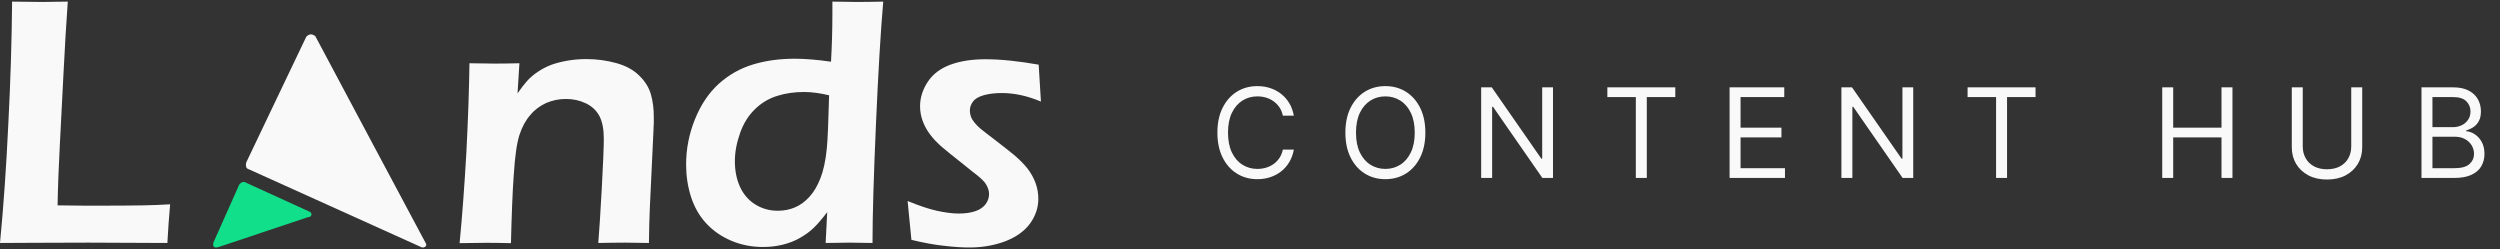 <svg width="281" height="28" viewBox="0 0 281 28" fill="none" xmlns="http://www.w3.org/2000/svg">
<rect x="0" y="0" width="281" height="28" fill="#333333" stroke="none"/>
<path d="M27.368 20.449C27.295 20.449 27.24 20.468 27.166 20.506C26.891 20.659 26.854 20.831 26.854 20.831C26.854 20.831 24.725 25.611 24.009 27.218C24.009 27.237 23.862 27.543 24.046 27.734C24.229 27.925 24.651 27.734 24.67 27.734C26.964 26.969 32.38 25.152 34.565 24.426C34.565 24.426 34.968 24.426 35.005 24.139C35.042 23.852 34.73 23.776 34.712 23.757C34.712 23.757 29.571 21.405 27.754 20.583C27.735 20.583 27.57 20.449 27.368 20.449Z" fill="#11DF89"/>
<path fill-rule="evenodd" clip-rule="evenodd" d="M34.946 3.866C35.285 3.866 35.465 4.106 35.465 4.106C37.86 8.622 46.224 24.286 47.901 27.423C47.901 27.443 47.961 27.663 47.741 27.763C47.542 27.863 47.382 27.803 47.362 27.783C44.308 26.404 30.894 20.35 27.979 19.031C27.979 19.011 27.72 19.011 27.66 18.712C27.6 18.412 27.7 18.272 27.68 18.252C28.758 15.954 33.01 7.123 34.427 4.126C34.447 4.146 34.607 3.866 34.946 3.866Z" fill="#F9F9F9"/>
<path d="M112.608 10.457C111.85 10.457 111.169 10.536 110.606 10.692C110.042 10.849 109.615 11.084 109.381 11.397C109.129 11.71 109.012 12.062 109.012 12.434C109.012 12.669 109.051 12.884 109.129 13.1C109.206 13.315 109.343 13.55 109.537 13.785C109.731 14.02 109.964 14.255 110.217 14.47C110.47 14.685 111.014 15.096 111.83 15.723C112.647 16.349 113.366 16.916 113.968 17.406C114.571 17.915 115.076 18.424 115.484 18.933C115.873 19.442 116.184 19.989 116.398 20.577C116.611 21.164 116.708 21.751 116.708 22.338C116.708 23.337 116.398 24.257 115.795 25.098C115.193 25.94 114.279 26.605 113.055 27.095C111.83 27.564 110.47 27.819 108.954 27.819C108.157 27.819 107.205 27.76 106.077 27.623C104.95 27.506 103.745 27.271 102.443 26.958L102.015 22.593C103.298 23.121 104.406 23.493 105.3 23.689C106.194 23.885 107.01 24.002 107.768 24.002C108.526 24.002 109.148 23.904 109.653 23.728C110.159 23.552 110.548 23.278 110.8 22.926C111.053 22.573 111.169 22.201 111.169 21.829C111.169 21.653 111.15 21.497 111.111 21.36C111.072 21.223 111.014 21.066 110.936 20.91C110.858 20.753 110.761 20.596 110.645 20.459C110.528 20.322 110.373 20.166 110.178 19.989C109.984 19.813 109.692 19.578 109.323 19.305L108.254 18.443C107.224 17.641 106.447 16.995 105.902 16.545C105.358 16.075 104.911 15.605 104.542 15.116C104.173 14.626 103.901 14.117 103.706 13.589C103.512 13.06 103.415 12.512 103.415 11.945C103.415 10.986 103.706 10.066 104.289 9.185C104.872 8.304 105.728 7.678 106.835 7.267C107.963 6.856 109.265 6.66 110.781 6.66C112.51 6.66 114.493 6.875 116.747 7.267L117 11.416C115.465 10.77 114.007 10.457 112.608 10.457ZM90.354 10.34C89.324 10.34 88.314 10.477 87.381 10.77C86.428 11.064 85.593 11.553 84.874 12.258C84.135 12.963 83.571 13.863 83.183 14.959C82.794 16.055 82.6 17.112 82.6 18.13C82.6 19.148 82.775 20.087 83.144 20.929C83.513 21.771 84.077 22.456 84.835 22.945C85.593 23.434 86.467 23.689 87.42 23.689C88.139 23.689 88.799 23.552 89.383 23.297C89.966 23.043 90.51 22.651 90.996 22.104C91.482 21.575 91.89 20.87 92.22 20.029C92.55 19.187 92.803 18.052 92.939 16.642C93.036 15.605 93.114 13.628 93.192 10.712C92.22 10.477 91.268 10.34 90.354 10.34ZM98.459 13.922C98.206 19.715 98.07 24.178 98.07 27.31C96.982 27.291 96.127 27.271 95.524 27.271C94.863 27.271 93.95 27.291 92.803 27.31L92.978 23.846C92.395 24.609 91.909 25.177 91.482 25.588C91.073 25.999 90.549 26.37 89.946 26.723C89.344 27.075 88.683 27.33 87.964 27.506C87.245 27.682 86.526 27.76 85.748 27.76C84.485 27.76 83.299 27.525 82.192 27.056C81.084 26.586 80.151 25.94 79.373 25.098C78.596 24.257 78.032 23.258 77.663 22.104C77.294 20.949 77.119 19.735 77.119 18.482C77.119 16.74 77.449 15.057 78.11 13.413C78.771 11.769 79.665 10.438 80.812 9.4C81.958 8.382 83.241 7.658 84.699 7.228C86.137 6.797 87.692 6.601 89.344 6.601C90.549 6.601 91.89 6.719 93.406 6.934C93.503 5.212 93.561 3.411 93.561 1.512V0.181C94.805 0.201 95.738 0.22 96.399 0.22C97.254 0.22 98.206 0.201 99.275 0.181C98.984 3.548 98.712 8.128 98.459 13.922ZM73.446 14.763L73.037 23.454C72.979 24.668 72.96 25.94 72.94 27.31C71.891 27.291 71.016 27.271 70.278 27.271C69.267 27.271 68.276 27.291 67.246 27.31C67.343 26.155 67.479 24.139 67.635 21.281C67.79 18.404 67.868 16.525 67.868 15.585C67.868 14.548 67.712 13.706 67.382 13.06C67.052 12.434 66.546 11.945 65.847 11.612C65.147 11.279 64.408 11.123 63.611 11.123C62.815 11.123 62.096 11.279 61.396 11.573C60.716 11.886 60.113 12.317 59.627 12.904C59.102 13.491 58.694 14.235 58.403 15.116C58.092 16.036 57.878 17.582 57.742 19.715C57.606 21.614 57.509 24.139 57.431 27.33C56.42 27.31 55.507 27.291 54.691 27.291C53.855 27.291 52.844 27.31 51.659 27.33C51.95 24.315 52.203 20.949 52.417 17.191C52.611 13.432 52.728 10.085 52.767 7.11C53.972 7.13 54.943 7.149 55.663 7.149C56.518 7.149 57.431 7.13 58.383 7.11L58.17 10.496C58.578 9.909 58.928 9.459 59.239 9.107C59.55 8.754 59.938 8.422 60.424 8.089C60.91 7.756 61.415 7.502 61.959 7.286C62.504 7.091 63.126 6.934 63.786 6.817C64.467 6.699 65.166 6.64 65.905 6.64C67.071 6.64 68.198 6.797 69.267 7.091C70.336 7.384 71.211 7.854 71.871 8.519C72.532 9.165 72.96 9.87 73.174 10.653C73.387 11.416 73.485 12.238 73.485 13.1C73.504 13.413 73.485 13.98 73.446 14.763ZM18.813 27.31C15.354 27.291 12.4 27.271 9.931 27.271L3.712 27.291L0 27.31C0.389 23.317 0.7 18.874 0.933 13.98C1.186 9.087 1.322 4.487 1.36 0.181C2.701 0.201 3.829 0.22 4.723 0.22C5.325 0.22 6.297 0.201 7.619 0.181C7.444 2.569 7.288 5.29 7.133 8.324L6.725 16.29C6.608 18.561 6.511 20.831 6.472 23.082L9.873 23.121C13.06 23.121 15.159 23.102 16.151 23.082C17.161 23.063 18.133 23.023 19.124 22.965C19.008 24.296 18.891 25.725 18.813 27.31Z" fill="#F9F9F9"/>
<path d="M145.426 13H144.193C144.12 12.645 143.993 12.334 143.81 12.065C143.631 11.797 143.413 11.572 143.154 11.389C142.899 11.204 142.616 11.064 142.304 10.972C141.992 10.879 141.668 10.832 141.33 10.832C140.713 10.832 140.155 10.988 139.654 11.3C139.157 11.611 138.761 12.07 138.466 12.677C138.174 13.283 138.028 14.027 138.028 14.909C138.028 15.791 138.174 16.535 138.466 17.141C138.761 17.748 139.157 18.207 139.654 18.518C140.155 18.83 140.713 18.986 141.33 18.986C141.668 18.986 141.992 18.939 142.304 18.847C142.616 18.754 142.899 18.616 143.154 18.434C143.413 18.248 143.631 18.021 143.81 17.753C143.993 17.481 144.12 17.169 144.193 16.818H145.426C145.333 17.338 145.164 17.804 144.919 18.215C144.674 18.626 144.369 18.976 144.004 19.264C143.64 19.549 143.23 19.766 142.776 19.916C142.326 20.065 141.843 20.139 141.33 20.139C140.461 20.139 139.689 19.927 139.013 19.503C138.337 19.079 137.805 18.475 137.417 17.693C137.029 16.911 136.835 15.983 136.835 14.909C136.835 13.835 137.029 12.907 137.417 12.125C137.805 11.343 138.337 10.74 139.013 10.315C139.689 9.891 140.461 9.679 141.33 9.679C141.843 9.679 142.326 9.754 142.776 9.903C143.23 10.052 143.64 10.271 144.004 10.559C144.369 10.844 144.674 11.192 144.919 11.603C145.164 12.011 145.333 12.476 145.426 13ZM160.209 14.909C160.209 15.983 160.016 16.911 159.628 17.693C159.24 18.475 158.708 19.079 158.032 19.503C157.356 19.927 156.583 20.139 155.715 20.139C154.847 20.139 154.074 19.927 153.398 19.503C152.722 19.079 152.19 18.475 151.802 17.693C151.415 16.911 151.221 15.983 151.221 14.909C151.221 13.835 151.415 12.907 151.802 12.125C152.19 11.343 152.722 10.74 153.398 10.315C154.074 9.891 154.847 9.679 155.715 9.679C156.583 9.679 157.356 9.891 158.032 10.315C158.708 10.74 159.24 11.343 159.628 12.125C160.016 12.907 160.209 13.835 160.209 14.909ZM159.016 14.909C159.016 14.027 158.869 13.283 158.574 12.677C158.282 12.07 157.886 11.611 157.386 11.3C156.888 10.988 156.332 10.832 155.715 10.832C155.099 10.832 154.54 10.988 154.04 11.3C153.543 11.611 153.146 12.07 152.851 12.677C152.56 13.283 152.414 14.027 152.414 14.909C152.414 15.791 152.56 16.535 152.851 17.141C153.146 17.748 153.543 18.207 154.04 18.518C154.54 18.83 155.099 18.986 155.715 18.986C156.332 18.986 156.888 18.83 157.386 18.518C157.886 18.207 158.282 17.748 158.574 17.141C158.869 16.535 159.016 15.791 159.016 14.909ZM174.556 9.818V20H173.363L167.815 12.006H167.716V20H166.483V9.818H167.676L173.244 17.832H173.343V9.818H174.556ZM180.667 10.912V9.818H188.303V10.912H185.101V20H183.868V10.912H180.667ZM194.406 20V9.818H200.551V10.912H195.639V14.352H200.233V15.446H195.639V18.906H200.63V20H194.406ZM215.047 9.818V20H213.854L208.306 12.006H208.206V20H206.973V9.818H208.166L213.735 17.832H213.834V9.818H215.047ZM221.157 10.912V9.818H228.794V10.912H225.592V20H224.359V10.912H221.157ZM243.034 20V9.818H244.267V14.352H249.696V9.818H250.929V20H249.696V15.446H244.267V20H243.034ZM264.279 9.818H265.512V16.56C265.512 17.256 265.348 17.877 265.02 18.424C264.695 18.968 264.236 19.397 263.643 19.712C263.05 20.023 262.354 20.179 261.555 20.179C260.756 20.179 260.06 20.023 259.467 19.712C258.873 19.397 258.413 18.968 258.085 18.424C257.76 17.877 257.597 17.256 257.597 16.56V9.818H258.83V16.46C258.83 16.957 258.94 17.4 259.158 17.788C259.377 18.172 259.689 18.475 260.093 18.697C260.501 18.916 260.988 19.026 261.555 19.026C262.122 19.026 262.609 18.916 263.016 18.697C263.424 18.475 263.736 18.172 263.951 17.788C264.17 17.4 264.279 16.957 264.279 16.46V9.818ZM272.174 20V9.818H275.734C276.443 9.818 277.028 9.941 277.489 10.186C277.95 10.428 278.293 10.755 278.518 11.165C278.743 11.573 278.856 12.026 278.856 12.523C278.856 12.96 278.778 13.322 278.623 13.607C278.47 13.892 278.268 14.117 278.016 14.283C277.767 14.448 277.497 14.571 277.206 14.651V14.75C277.517 14.77 277.83 14.879 278.145 15.078C278.46 15.277 278.724 15.562 278.936 15.933C279.148 16.305 279.254 16.759 279.254 17.296C279.254 17.806 279.138 18.265 278.906 18.673C278.674 19.08 278.308 19.403 277.807 19.642C277.307 19.881 276.655 20 275.853 20H272.174ZM273.407 18.906H275.853C276.659 18.906 277.23 18.75 277.569 18.439C277.91 18.124 278.081 17.743 278.081 17.296C278.081 16.951 277.993 16.633 277.817 16.341C277.641 16.046 277.391 15.811 277.066 15.635C276.742 15.456 276.357 15.367 275.913 15.367H273.407V18.906ZM273.407 14.293H275.694C276.065 14.293 276.4 14.22 276.699 14.074C277 13.928 277.239 13.723 277.414 13.457C277.593 13.192 277.683 12.881 277.683 12.523C277.683 12.075 277.527 11.696 277.216 11.384C276.904 11.069 276.41 10.912 275.734 10.912H273.407V14.293Z" fill="#F9F9F9"/>
</svg>
